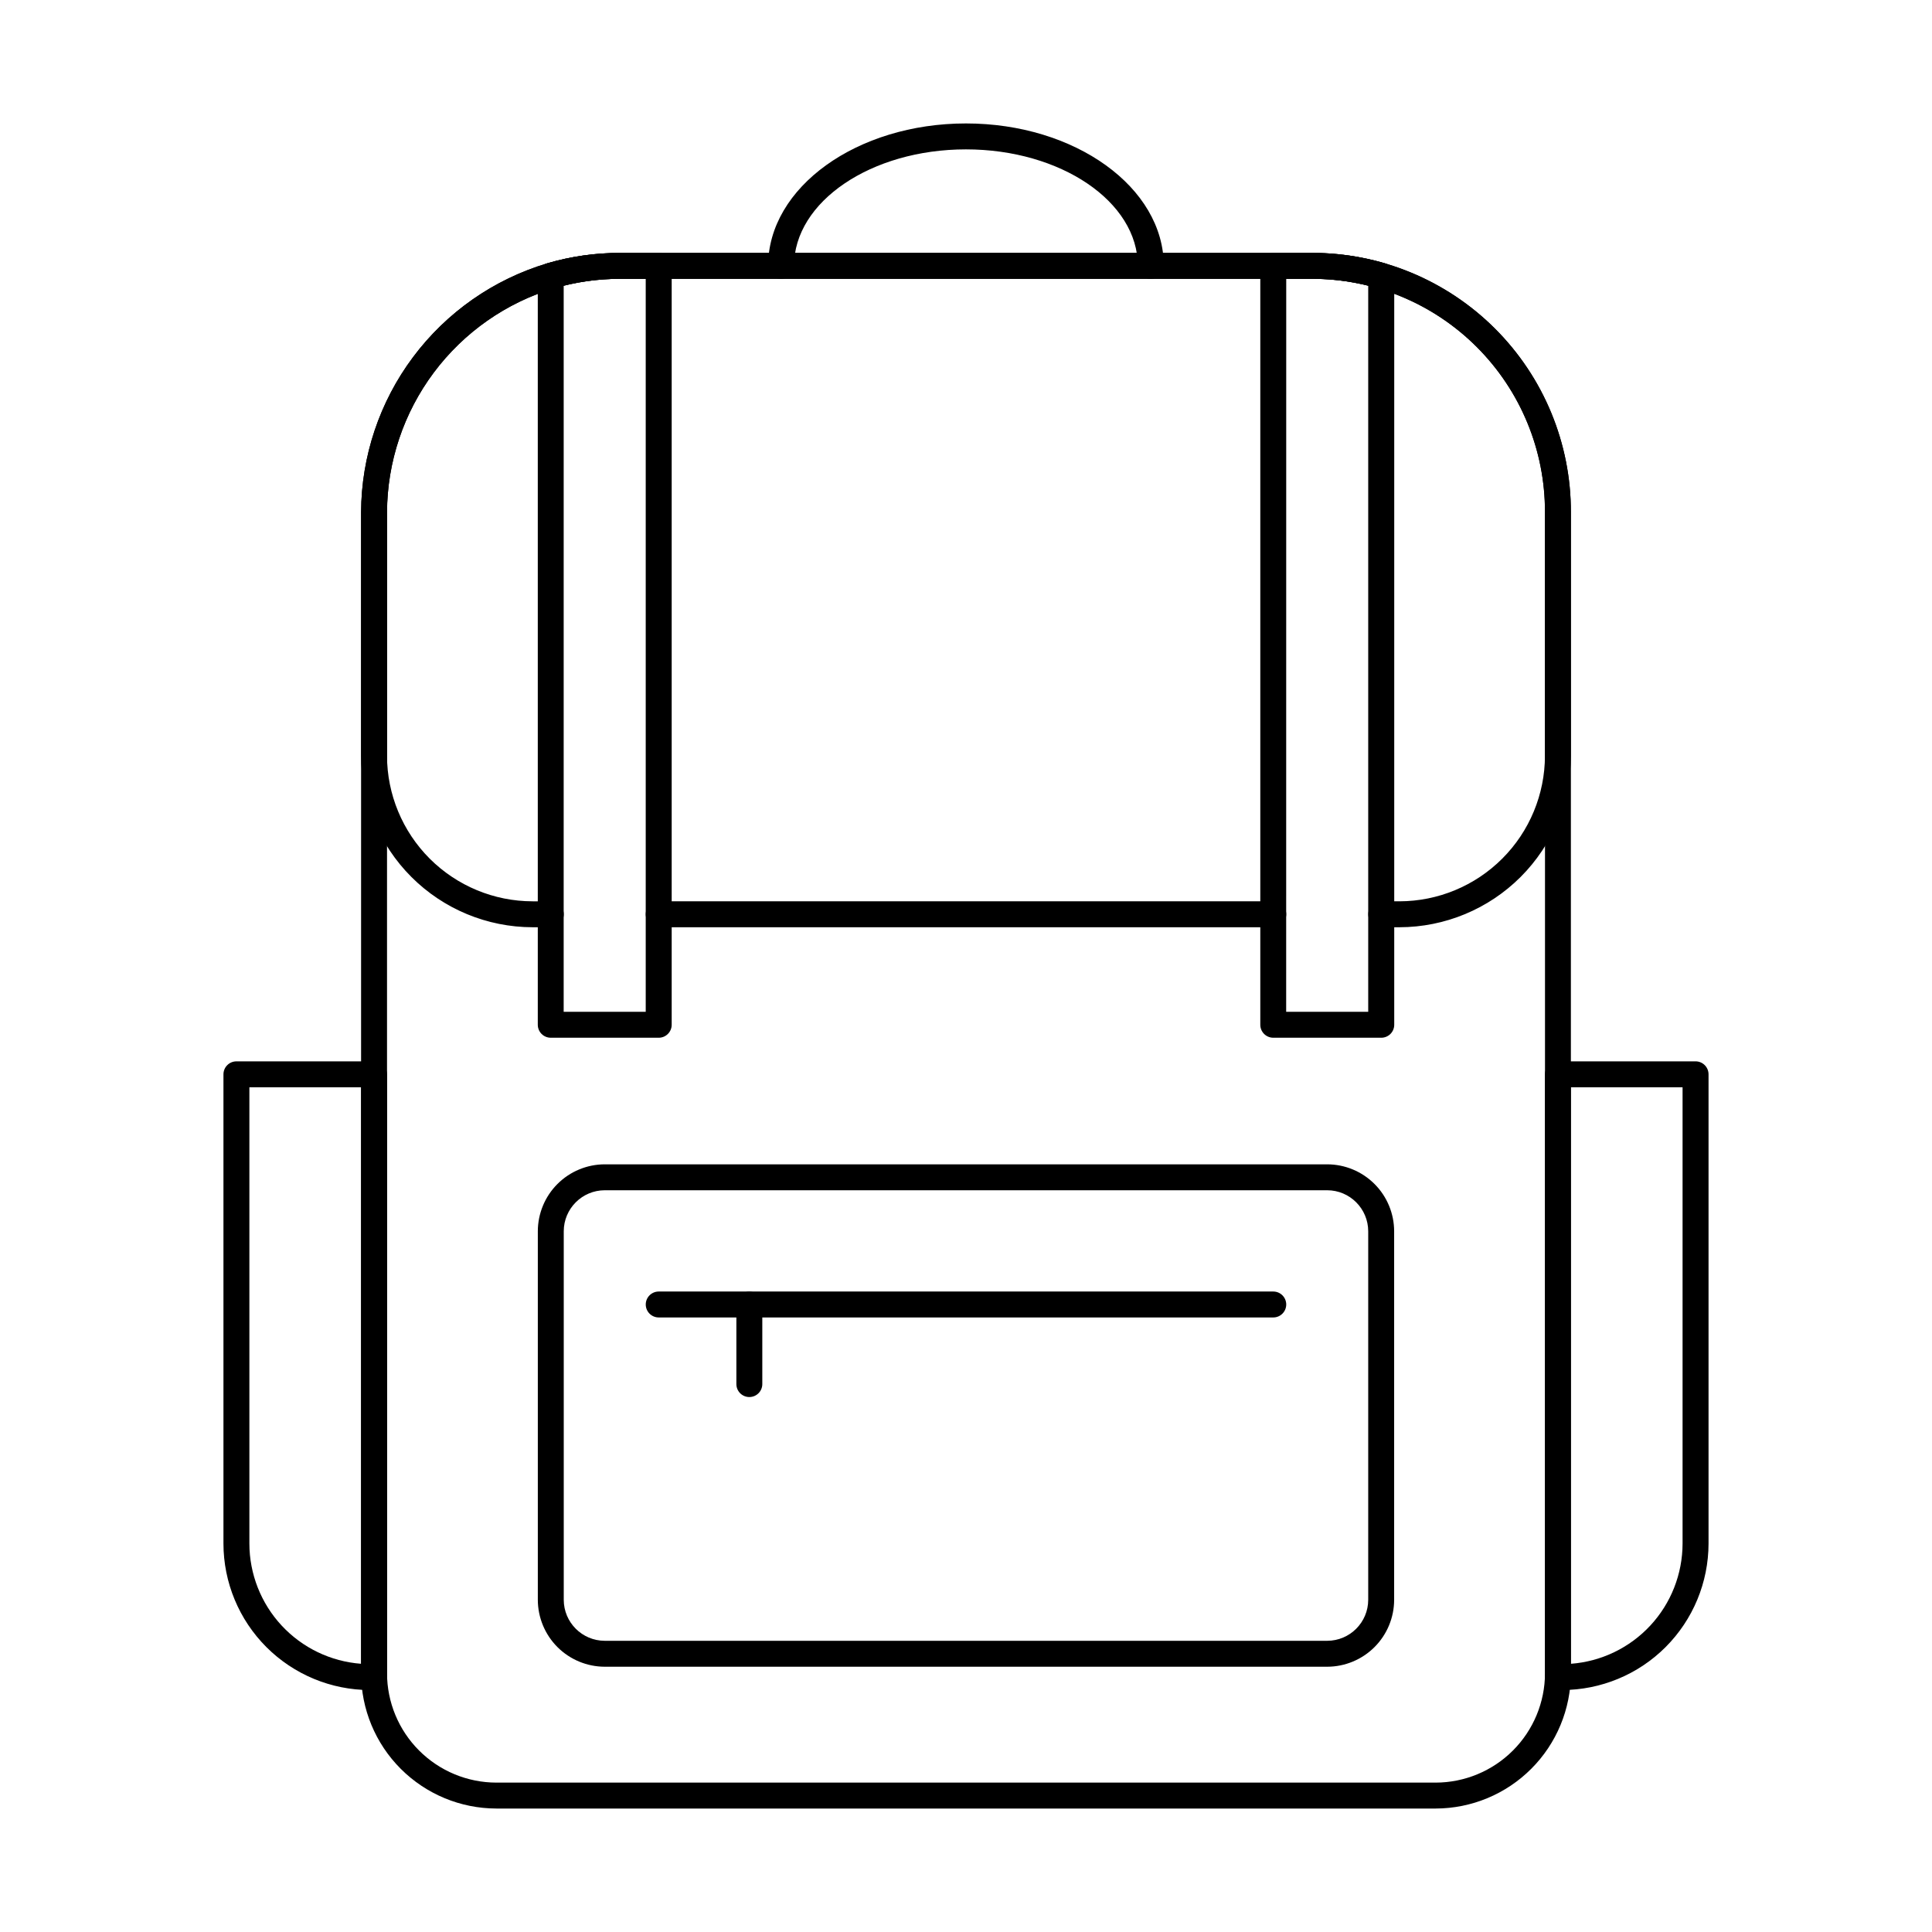 <?xml version="1.0" encoding="UTF-8"?>
<!-- Uploaded to: SVG Repo, www.svgrepo.com, Generator: SVG Repo Mixer Tools -->
<svg fill="#000000" width="800px" height="800px" version="1.1" viewBox="144 144 512 512" xmlns="http://www.w3.org/2000/svg">
 <g>
  <path d="m524.45 623.28h-248.91c-9.504-0.016-18.617-3.801-25.336-10.523-6.723-6.723-10.5-15.836-10.512-25.344v-307.67c0.066-14.824 4.894-29.234 13.77-41.105 8.875-11.875 21.328-20.586 35.527-24.848 6.293-1.848 12.82-2.781 19.383-2.769h183.23c18.234-0.031 35.727 7.199 48.621 20.098 12.891 12.895 20.117 30.391 20.078 48.625v307.67c-0.012 9.508-3.789 18.621-10.512 25.344-6.719 6.723-15.828 10.508-25.336 10.523zm-216.09-405.39c-5.902-0.012-11.773 0.824-17.438 2.484-12.777 3.84-23.98 11.684-31.969 22.371-7.984 10.688-12.328 23.66-12.387 37v307.67c0.008 7.688 3.066 15.059 8.5 20.492 5.434 5.438 12.805 8.496 20.492 8.504h248.89c7.688-0.008 15.055-3.066 20.492-8.504 5.434-5.434 8.492-12.805 8.5-20.492v-307.67c0.043-16.414-6.461-32.172-18.066-43.781-11.609-11.609-27.363-18.113-43.777-18.074z"/>
  <path d="m514.86 389.73h-4.82c-1.895 0-3.434-1.539-3.434-3.438 0-1.895 1.539-3.434 3.434-3.434h4.82c10.227-0.016 20.027-4.086 27.258-11.32 7.231-7.231 11.297-17.035 11.309-27.262v-64.531c0.043-16.414-6.457-32.168-18.062-43.773-11.602-11.609-27.352-18.117-43.766-18.082h-183.24c-5.902-0.012-11.773 0.824-17.438 2.484-12.777 3.84-23.98 11.684-31.969 22.371-7.984 10.688-12.328 23.66-12.387 37v64.531c0.012 10.227 4.082 20.035 11.312 27.27 7.234 7.231 17.039 11.301 27.27 11.312h4.816c1.898 0 3.438 1.539 3.438 3.434 0 1.898-1.539 3.438-3.438 3.438h-4.832c-12.047-0.02-23.598-4.812-32.113-13.332-8.52-8.523-13.312-20.074-13.324-32.121v-64.531c0.066-14.824 4.894-29.234 13.77-41.105 8.875-11.875 21.328-20.586 35.527-24.848 6.293-1.848 12.82-2.781 19.383-2.769h183.23c18.234-0.031 35.727 7.199 48.621 20.098 12.891 12.895 20.117 30.391 20.078 48.625v64.531c-0.012 12.047-4.805 23.598-13.32 32.121-8.52 8.52-20.07 13.312-32.117 13.332z"/>
  <path d="m481.43 389.73h-162.86c-1.898 0-3.438-1.539-3.438-3.438 0-1.895 1.539-3.434 3.438-3.434h162.86c1.895 0 3.434 1.539 3.434 3.434 0 1.898-1.539 3.438-3.434 3.438z"/>
  <path d="m448.97 217.91c-1.895 0-3.434-1.539-3.434-3.438 0-17.035-20.438-30.887-45.555-30.887s-45.555 13.855-45.555 30.887c0 1.898-1.535 3.438-3.434 3.438-1.898 0-3.434-1.539-3.434-3.438 0-20.82 23.516-37.758 52.438-37.758 28.918 0 52.422 16.945 52.422 37.758 0 0.914-0.363 1.789-1.012 2.434-0.645 0.645-1.523 1.008-2.438 1.004z"/>
  <path d="m318.57 419.01h-28.617c-1.898 0-3.434-1.539-3.434-3.438v-198.49c-0.004-1.523 1-2.867 2.461-3.297 6.297-1.84 12.82-2.766 19.379-2.746h10.211c1.895 0 3.434 1.535 3.434 3.434v201.1c0 1.898-1.539 3.438-3.434 3.438zm-25.191-6.871h21.746v-194.25h-6.766c-5.047-0.004-10.074 0.609-14.973 1.832z"/>
  <path d="m510.04 419.01h-28.609c-1.898 0-3.438-1.539-3.438-3.438v-201.12c0-1.895 1.539-3.434 3.438-3.434h10.168c6.57-0.016 13.109 0.91 19.418 2.746 1.465 0.43 2.469 1.773 2.469 3.301v198.51c0 0.914-0.363 1.789-1.008 2.434-0.648 0.645-1.523 1.004-2.438 1.004zm-25.191-6.871h21.742v-192.43c-4.91-1.219-9.953-1.832-15.016-1.832h-6.711z"/>
  <path d="m495.72 585.7h-191.45c-4.703-0.008-9.211-1.879-12.539-5.203-3.324-3.328-5.195-7.836-5.203-12.539v-97.652c0.008-4.707 1.879-9.215 5.203-12.539 3.328-3.328 7.836-5.199 12.539-5.207h191.45c4.703 0.008 9.215 1.879 12.539 5.207 3.328 3.324 5.199 7.832 5.203 12.539v97.652c-0.004 4.703-1.875 9.211-5.203 12.539-3.324 3.324-7.836 5.195-12.539 5.203zm-191.45-126.27c-6 0.008-10.863 4.871-10.871 10.875v97.652c0.008 6 4.871 10.863 10.871 10.871h191.45c6-0.008 10.863-4.871 10.871-10.871v-97.652c-0.008-6.004-4.871-10.867-10.871-10.875z"/>
  <path d="m481.43 493.14h-162.86c-1.898 0-3.438-1.539-3.438-3.438 0-1.895 1.539-3.434 3.438-3.434h162.86c1.895 0 3.434 1.539 3.434 3.434 0 1.898-1.539 3.438-3.434 3.438z"/>
  <path d="m342.58 514.23c-1.898 0-3.434-1.539-3.434-3.434v-21.07c0-1.895 1.535-3.434 3.434-3.434 1.898 0 3.438 1.539 3.438 3.434v21.07c0 1.895-1.539 3.434-3.438 3.434z"/>
  <path d="m557.96 591.88h-1.082c-1.895 0-3.434-1.535-3.434-3.434v-159.74c0-1.898 1.539-3.438 3.434-3.438h36.469c1.895 0 3.434 1.539 3.434 3.438v124.35c-0.012 10.293-4.106 20.16-11.383 27.441-7.277 7.277-17.145 11.371-27.438 11.379zm2.34-159.74v152.78c8.043-0.602 15.559-4.219 21.047-10.129 5.488-5.906 8.539-13.668 8.551-21.734v-120.91z"/>
  <path d="m243.12 591.88h-1.082c-10.293-0.008-20.16-4.102-27.438-11.379-7.277-7.281-11.371-17.148-11.383-27.441v-124.35c0-1.898 1.539-3.438 3.434-3.438h36.469c1.898 0 3.434 1.539 3.434 3.438v159.74c0 1.898-1.535 3.434-3.434 3.434zm-33.031-159.74v120.91c0.008 8.066 3.062 15.832 8.555 21.742 5.492 5.91 13.012 9.527 21.055 10.125v-152.78z"/>
 </g>
</svg>